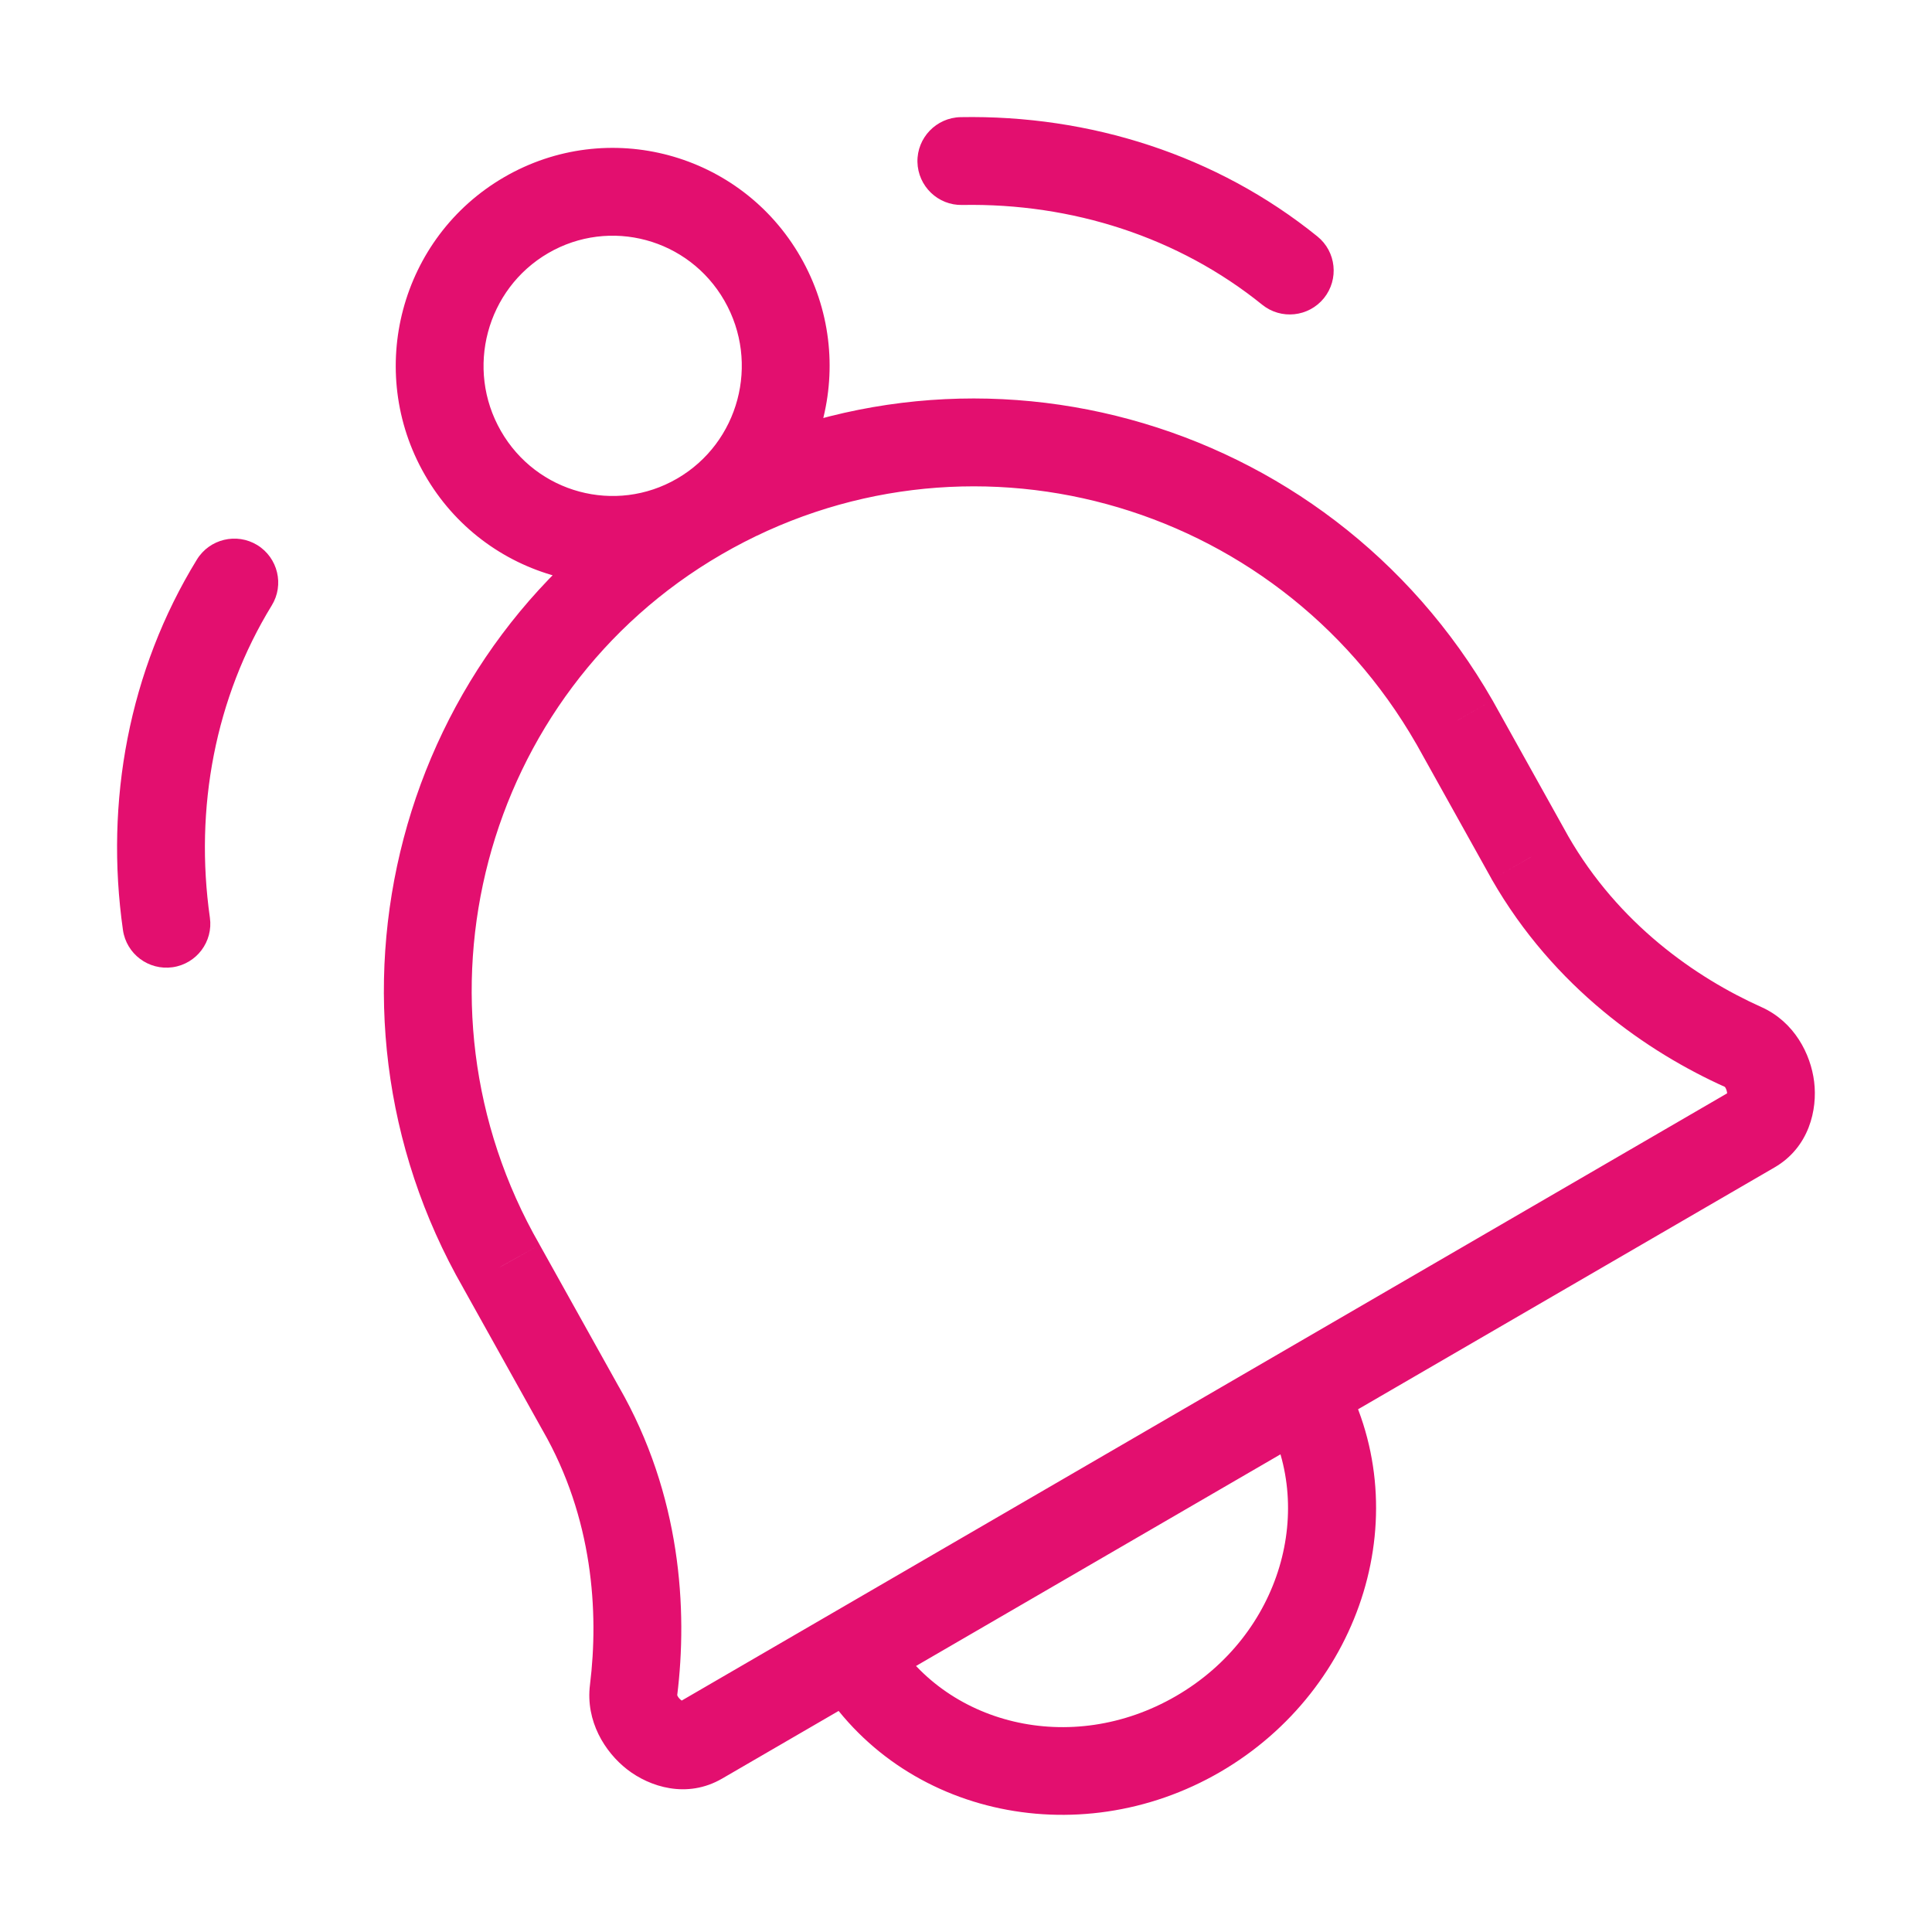 <svg width="22" height="22" viewBox="0 0 22 22" fill="none" xmlns="http://www.w3.org/2000/svg">
<path d="M7.972 19.821L7.721 19.389L7.972 19.821ZM7.215 19.248L6.718 19.186L7.215 19.248ZM6.615 16.042L6.178 16.286L6.181 16.291L6.615 16.042ZM5.709 14.419L6.146 14.176L6.143 14.17L5.709 14.419ZM19.956 12.86L20.208 13.293L19.956 12.86ZM19.854 11.924L20.058 11.468L20.058 11.468L19.854 11.924ZM17.421 9.766L16.984 10.009L16.988 10.015L17.421 9.766ZM16.562 8.223L16.998 7.979L16.995 7.974L16.562 8.223ZM7.962 5.882L8.213 6.315L7.962 5.882ZM13.643 19.745L13.894 20.178L13.643 19.745ZM1.4 10.59C1.439 10.863 1.692 11.053 1.966 11.014C2.239 10.975 2.429 10.722 2.39 10.449L1.4 10.59ZM3.094 6.895C3.239 6.66 3.165 6.352 2.93 6.207C2.694 6.063 2.386 6.137 2.242 6.372L3.094 6.895ZM10.938 1.334C10.662 1.34 10.442 1.568 10.447 1.844C10.453 2.12 10.681 2.34 10.957 2.334L10.938 1.334ZM14.373 3.47C14.587 3.643 14.902 3.61 15.076 3.395C15.249 3.18 15.216 2.865 15.001 2.692L14.373 3.47ZM7.711 19.309C7.832 18.332 7.756 17.026 7.048 15.793L6.181 16.291C6.75 17.283 6.821 18.354 6.718 19.186L7.711 19.309ZM7.051 15.799L6.146 14.176L5.273 14.663L6.178 16.286L7.051 15.799ZM20.058 11.468C19.31 11.132 18.431 10.521 17.855 9.517L16.988 10.015C17.697 11.25 18.766 11.984 19.649 12.38L20.058 11.468ZM17.858 9.522L16.998 7.979L16.125 8.466L16.985 10.009L17.858 9.522ZM16.995 7.974C15.116 4.698 10.959 3.563 7.71 5.45L8.213 6.315C10.976 4.71 14.52 5.67 16.128 8.472L16.995 7.974ZM20.208 13.293C20.601 13.064 20.697 12.636 20.658 12.318C20.619 12.001 20.432 11.636 20.058 11.468L19.649 12.38C19.637 12.375 19.638 12.371 19.646 12.383C19.654 12.396 19.663 12.417 19.666 12.44C19.669 12.464 19.664 12.474 19.666 12.47C19.667 12.468 19.67 12.461 19.677 12.452C19.685 12.442 19.695 12.434 19.705 12.428L20.208 13.293ZM6.143 14.17C4.56 11.412 5.491 7.895 8.213 6.315L7.71 5.45C4.507 7.311 3.422 11.438 5.276 14.668L6.143 14.17ZM7.721 19.389C7.732 19.382 7.745 19.378 7.757 19.375C7.77 19.373 7.778 19.374 7.782 19.375C7.786 19.375 7.775 19.374 7.755 19.359C7.736 19.344 7.722 19.326 7.715 19.311C7.708 19.297 7.712 19.297 7.711 19.309L6.718 19.186C6.667 19.599 6.887 19.951 7.142 20.149C7.397 20.347 7.822 20.486 8.223 20.253L7.721 19.389ZM19.705 12.428L7.721 19.389L8.223 20.253L20.208 13.293L19.705 12.428ZM14.383 16.094C14.997 17.164 14.593 18.616 13.392 19.313L13.894 20.178C15.52 19.233 16.167 17.193 15.251 15.597L14.383 16.094ZM13.392 19.313C12.193 20.009 10.745 19.637 10.132 18.569L9.265 19.067C10.182 20.665 12.267 21.123 13.894 20.178L13.392 19.313ZM8.249 3.424C8.657 4.135 8.414 5.042 7.71 5.45L8.213 6.315C9.394 5.629 9.797 4.112 9.116 2.926L8.249 3.424ZM7.71 5.45C7.009 5.857 6.111 5.617 5.704 4.908L4.837 5.406C5.518 6.593 7.03 7.002 8.213 6.315L7.71 5.45ZM5.704 4.908C5.296 4.198 5.54 3.291 6.243 2.882L5.74 2.018C4.559 2.704 4.157 4.221 4.837 5.406L5.704 4.908ZM6.243 2.882C6.944 2.475 7.842 2.715 8.249 3.424L9.116 2.926C8.435 1.739 6.924 1.33 5.74 2.018L6.243 2.882ZM2.39 10.449C2.213 9.203 2.451 7.944 3.094 6.895L2.242 6.372C1.468 7.633 1.192 9.129 1.4 10.59L2.39 10.449ZM10.957 2.334C12.21 2.311 13.421 2.701 14.373 3.47L15.001 2.692C13.854 1.765 12.41 1.307 10.938 1.334L10.957 2.334Z" fill="#E30F6F"/>
</svg>
